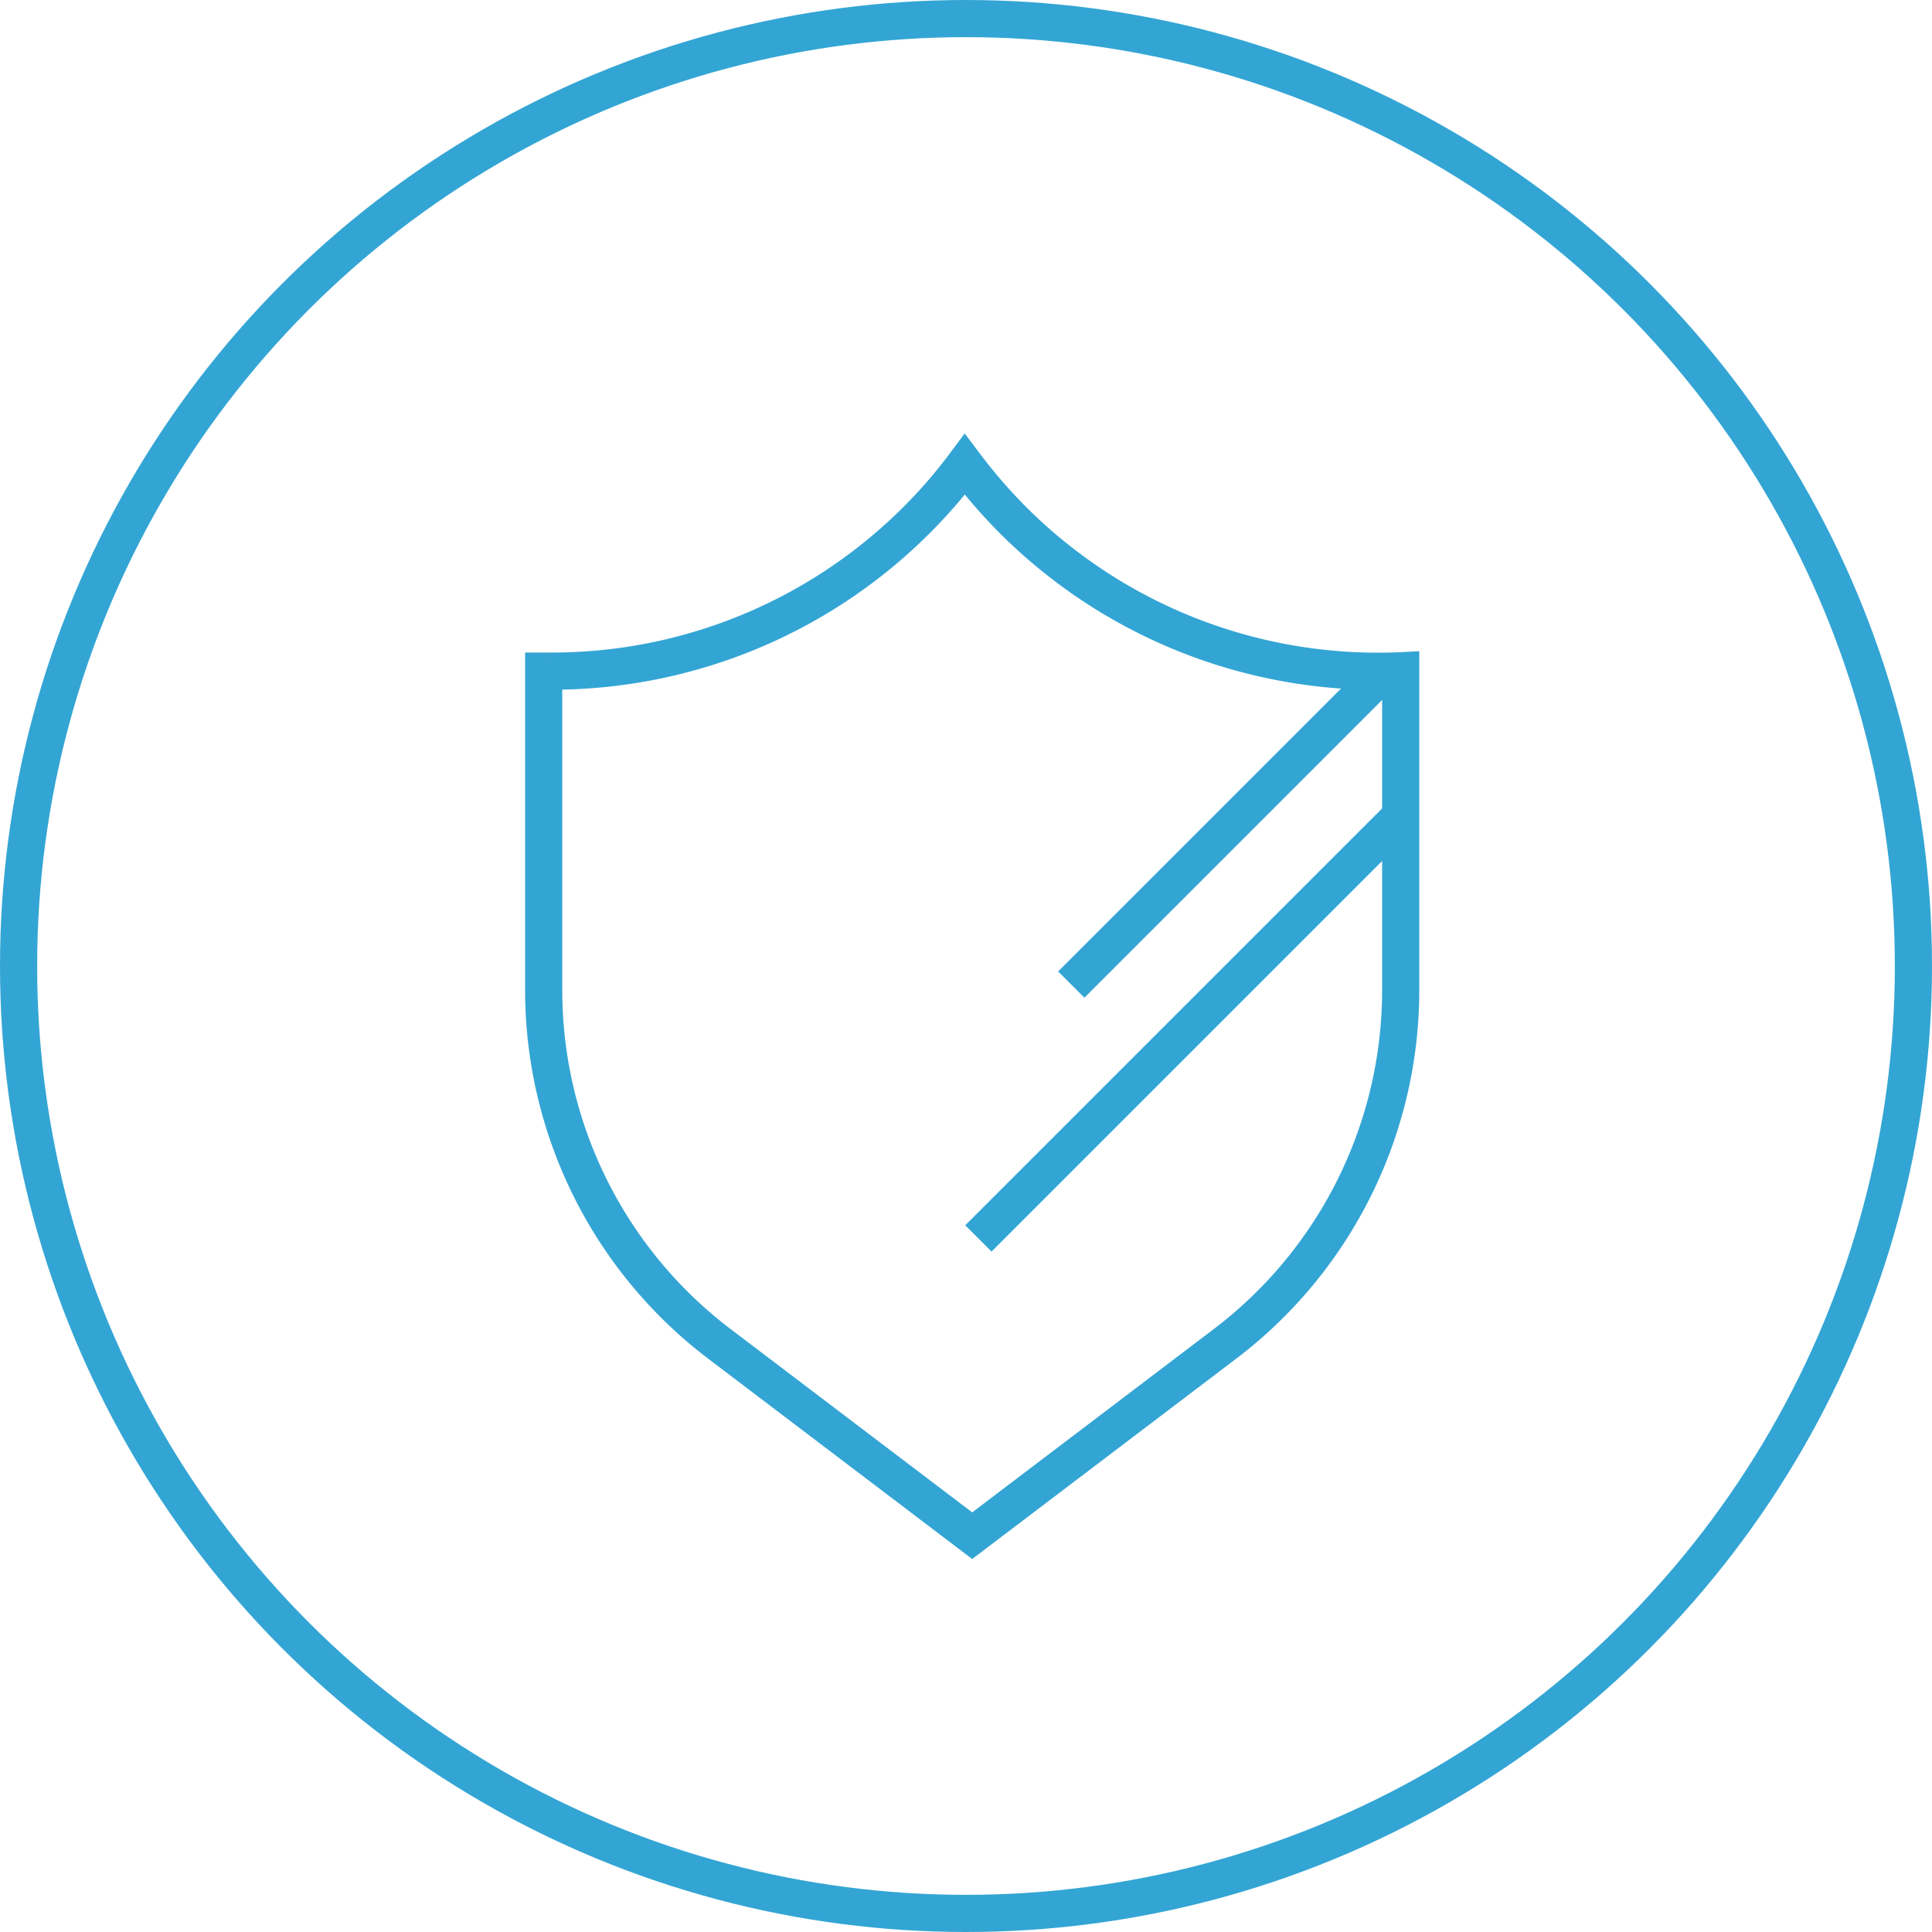 <svg xmlns="http://www.w3.org/2000/svg" viewBox="0 0 156 156"><defs><style>.cls-1{fill:none;stroke:#33a5d4;stroke-miterlimit:10;stroke-width:3px;}</style></defs><g id="Layer_2" data-name="Layer 2"><g id="Layer_1-2" data-name="Layer 1"><circle class="cls-1" cx="78" cy="78" r="76.5"/><path class="cls-1" d="M113.1,54.16V79.93a35.86,35.86,0,0,1-14.2,28.59L78.5,124,58.1,108.52A35.86,35.86,0,0,1,43.9,79.93V54.19h.6A41.63,41.63,0,0,0,74.32,41.68,40.69,40.69,0,0,0,77.9,37.5a43.34,43.34,0,0,0,3.58,4.18A41.67,41.67,0,0,0,111.31,54.2C111.91,54.2,112.5,54.19,113.1,54.16Z"/><line class="cls-1" x1="111.81" y1="54.19" x2="86.5" y2="79.5"/><line class="cls-1" x1="113.1" y1="65.9" x2="79" y2="100"/></g></g></svg>